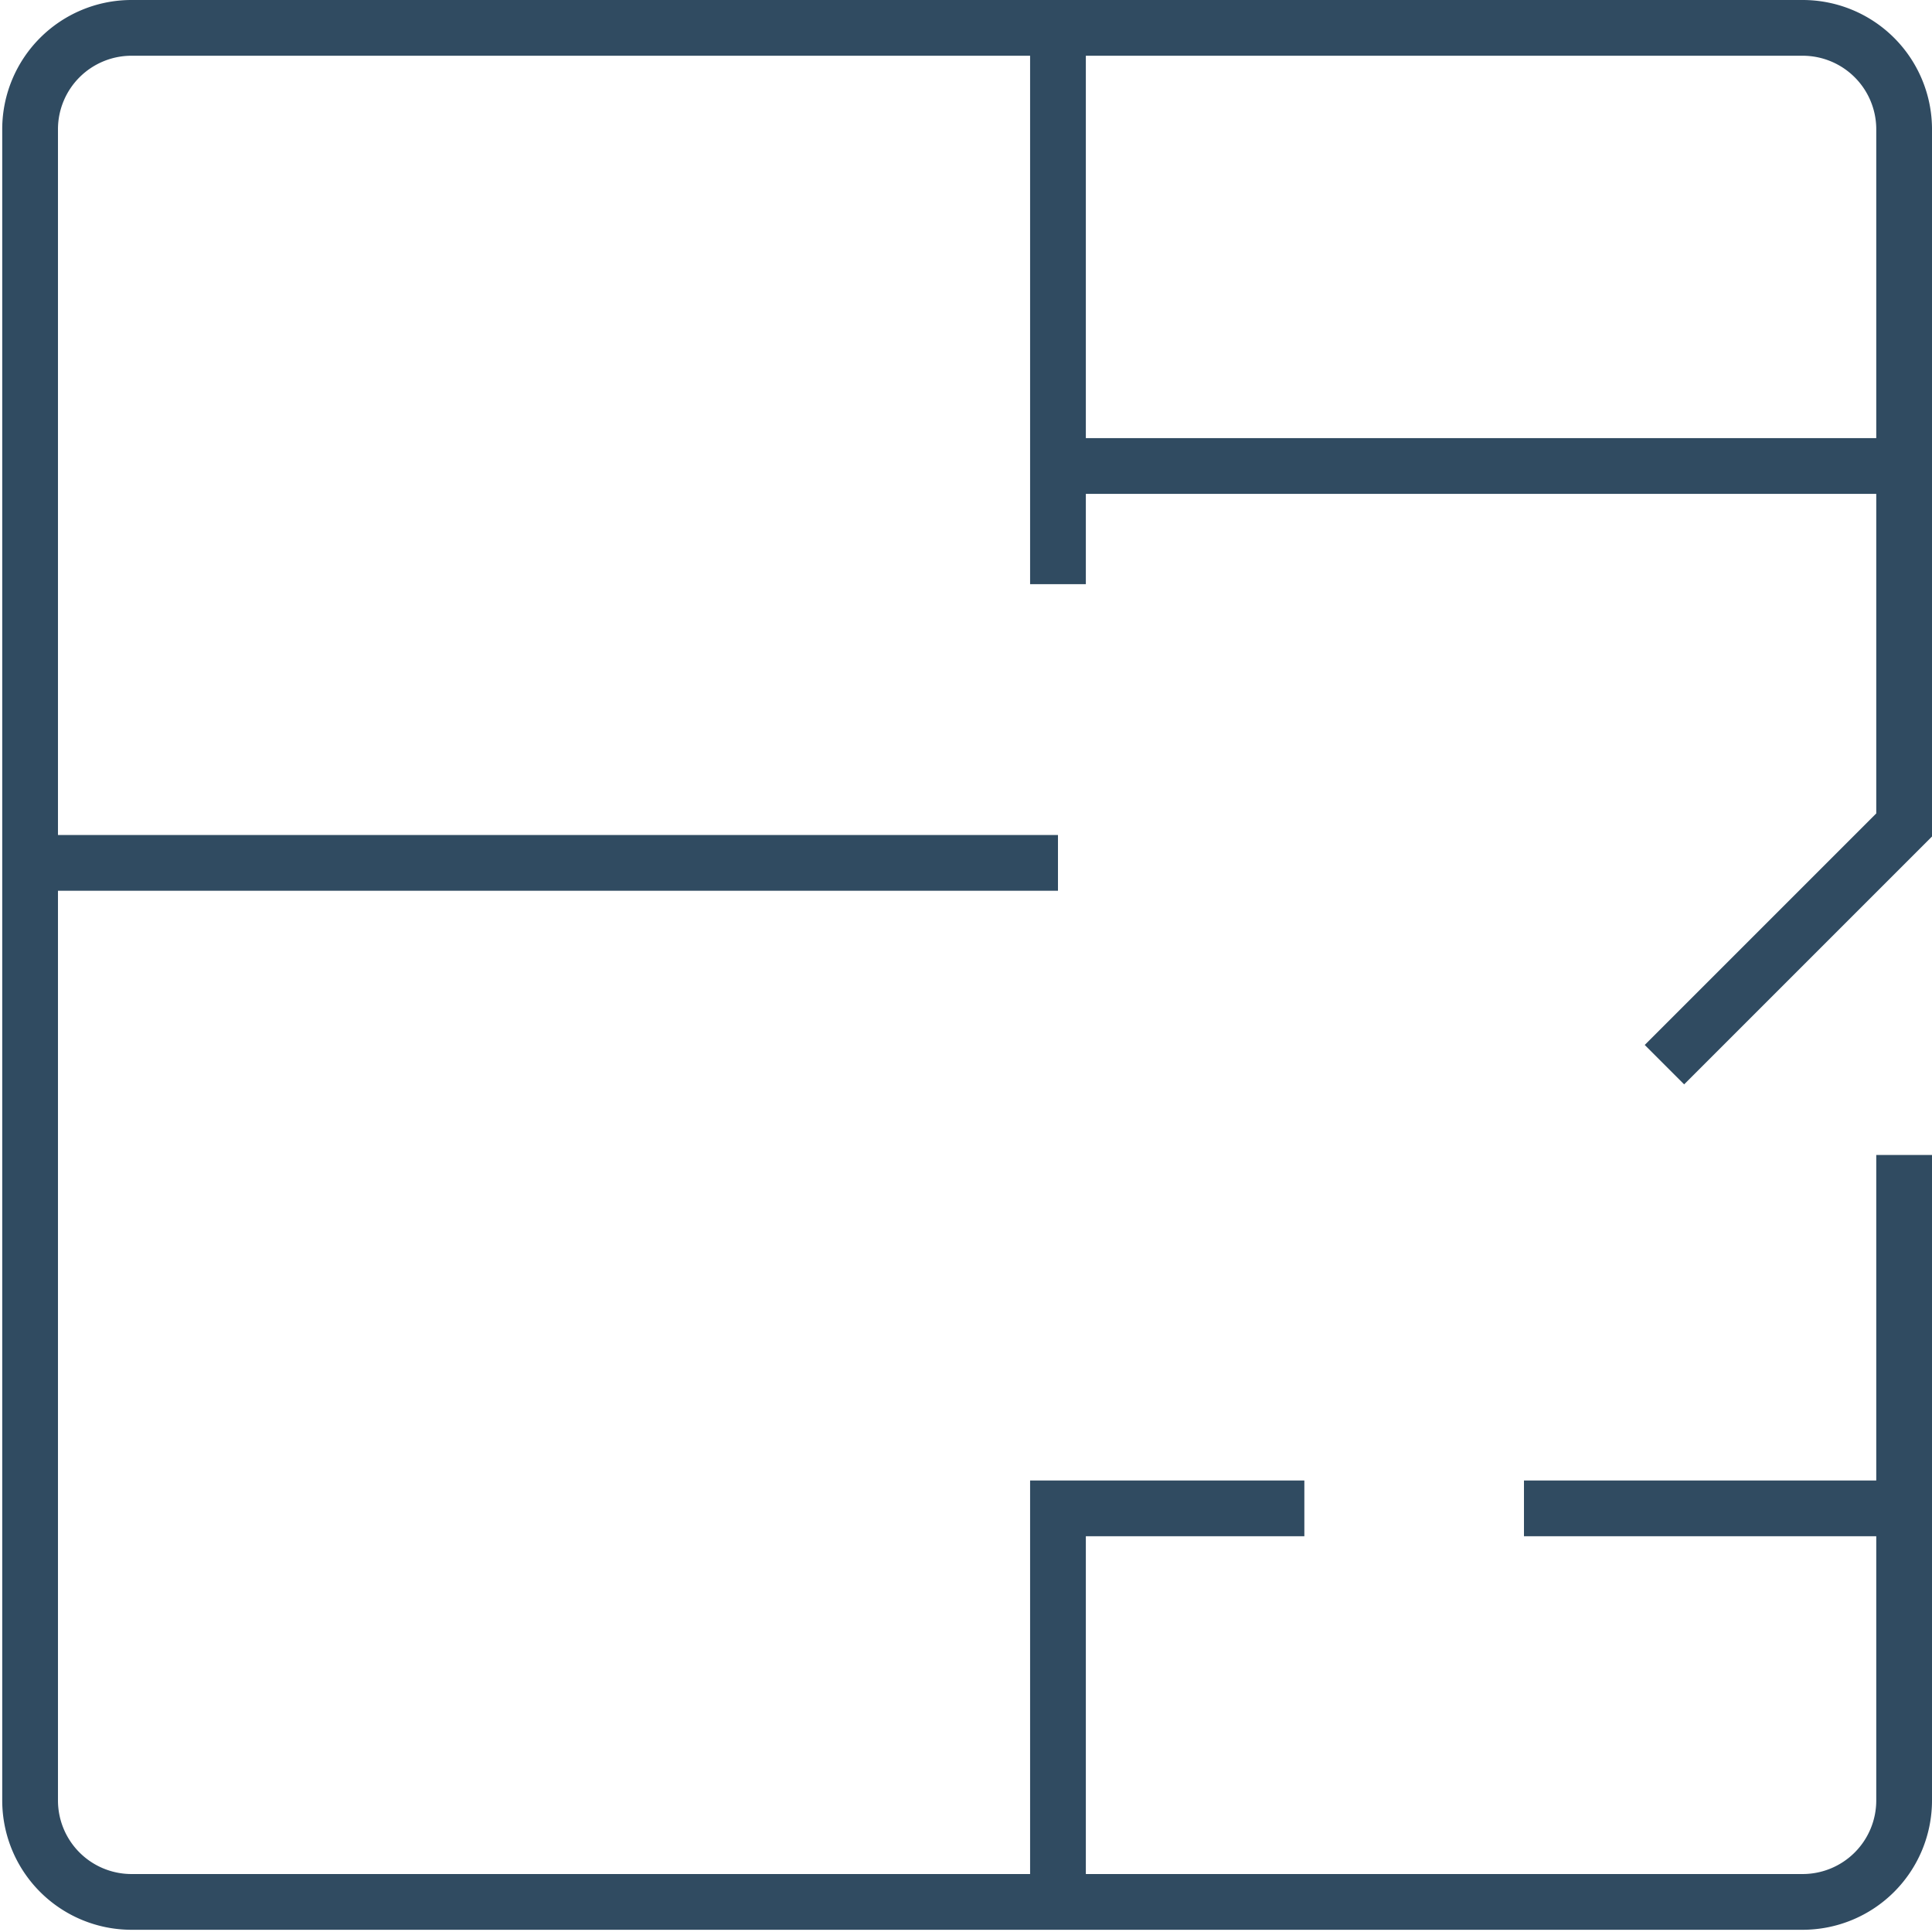 <svg xmlns="http://www.w3.org/2000/svg" viewBox="0 0 17.33 17.33"><defs><style>.cls-1{fill:none;stroke:#304b61;stroke-miterlimit:10;stroke-width:0.5px;}</style></defs><g id="Layer_2" data-name="Layer 2"><g id="ΦΙΛΤΡΑ"><line class="cls-1" x1="9.49" y1="0.25" x2="9.49" y2="5.24"/><line class="cls-1" x1="17.08" y1="4.18" x2="9.49" y2="4.18"/><line class="cls-1" x1="9.49" y1="7.74" x2="0.25" y2="7.74"/><path class="cls-1" d="M14.93,9.55,17.08,7.4V1.15a.91.91,0,0,0-.91-.9h-15a.91.91,0,0,0-.9.9v15a.91.91,0,0,0,.9.91h15a.91.91,0,0,0,.91-.91V10.36"/><line class="cls-1" x1="13.67" y1="13.53" x2="17.08" y2="13.53"/><polyline class="cls-1" points="11.7 13.53 9.49 13.53 9.49 17.08"/></g></g></svg>